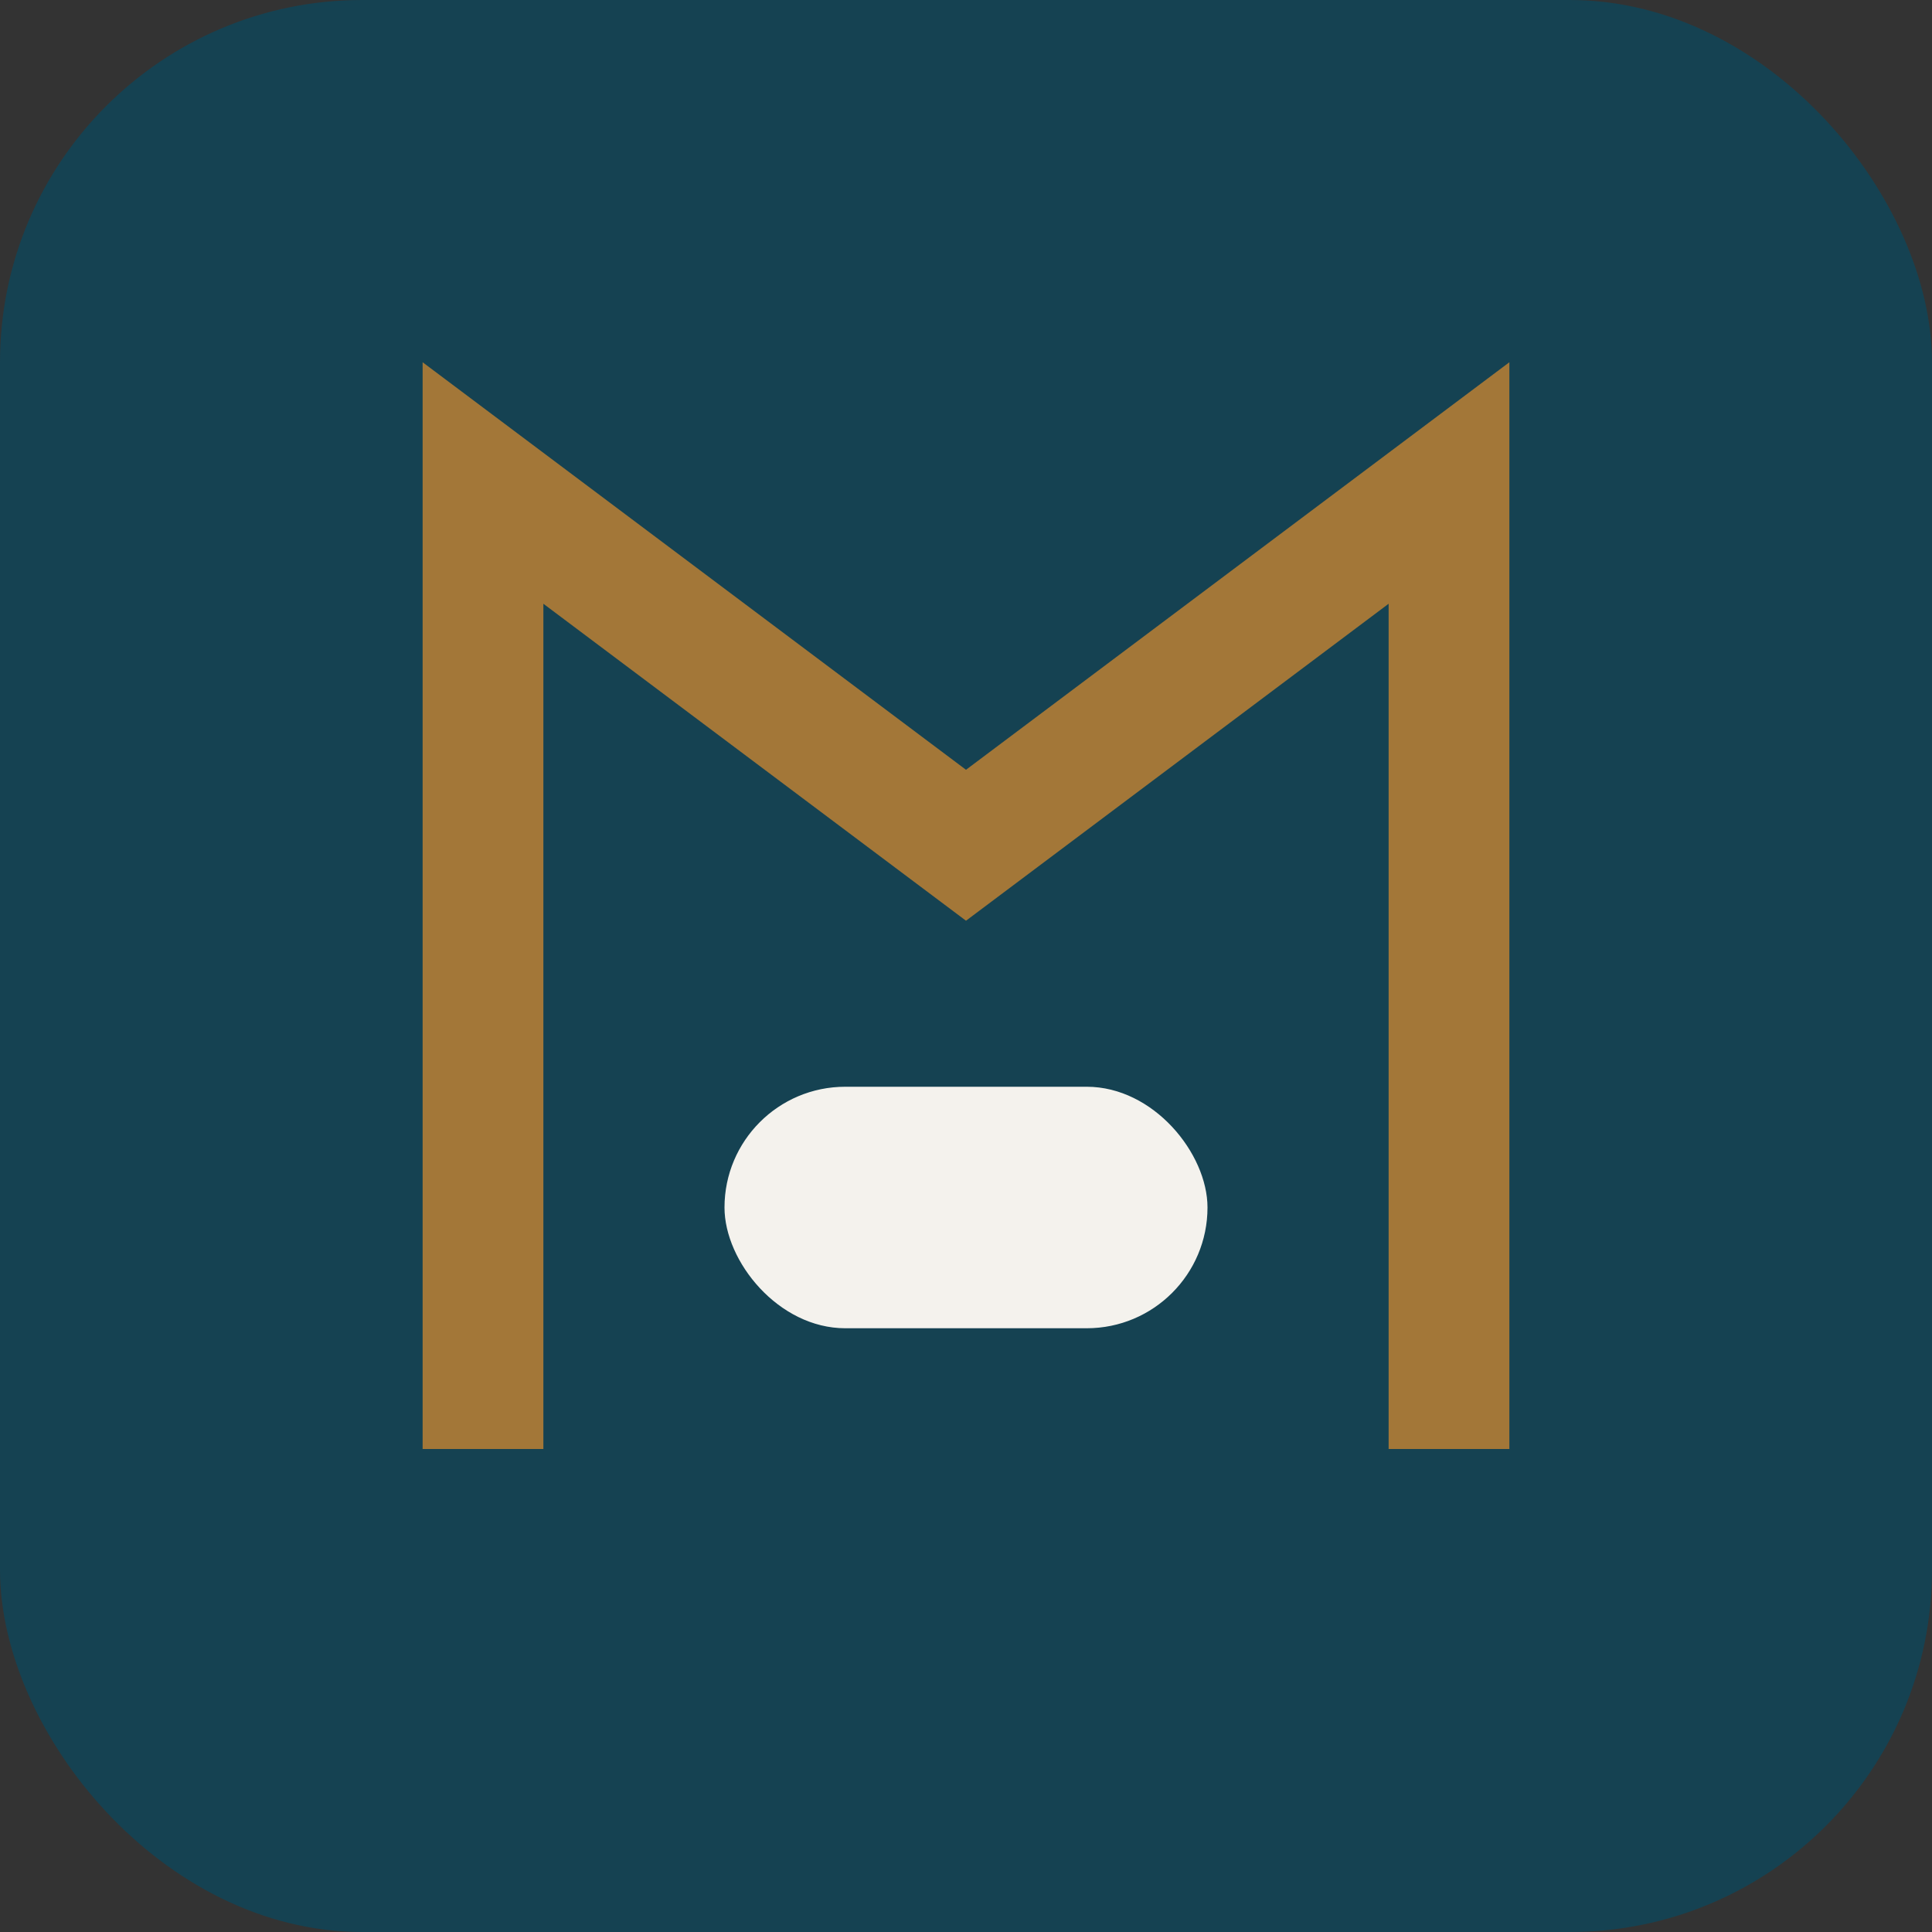 <?xml version="1.0" encoding="UTF-8"?>
<svg xmlns="http://www.w3.org/2000/svg" width="32" height="32" viewBox="0 0 32 32"><rect x="0" y="0" width="32" height="32" fill="#333333" stroke="none"/><rect width="32" height="32" rx="6" fill="#154252"/><path d="M8 24V8l8 6 8-6v16" fill="none" stroke="#A37738" stroke-width="2"/><rect x="12" y="18" width="8" height="4" rx="2" fill="#F4F2ED"/></svg>